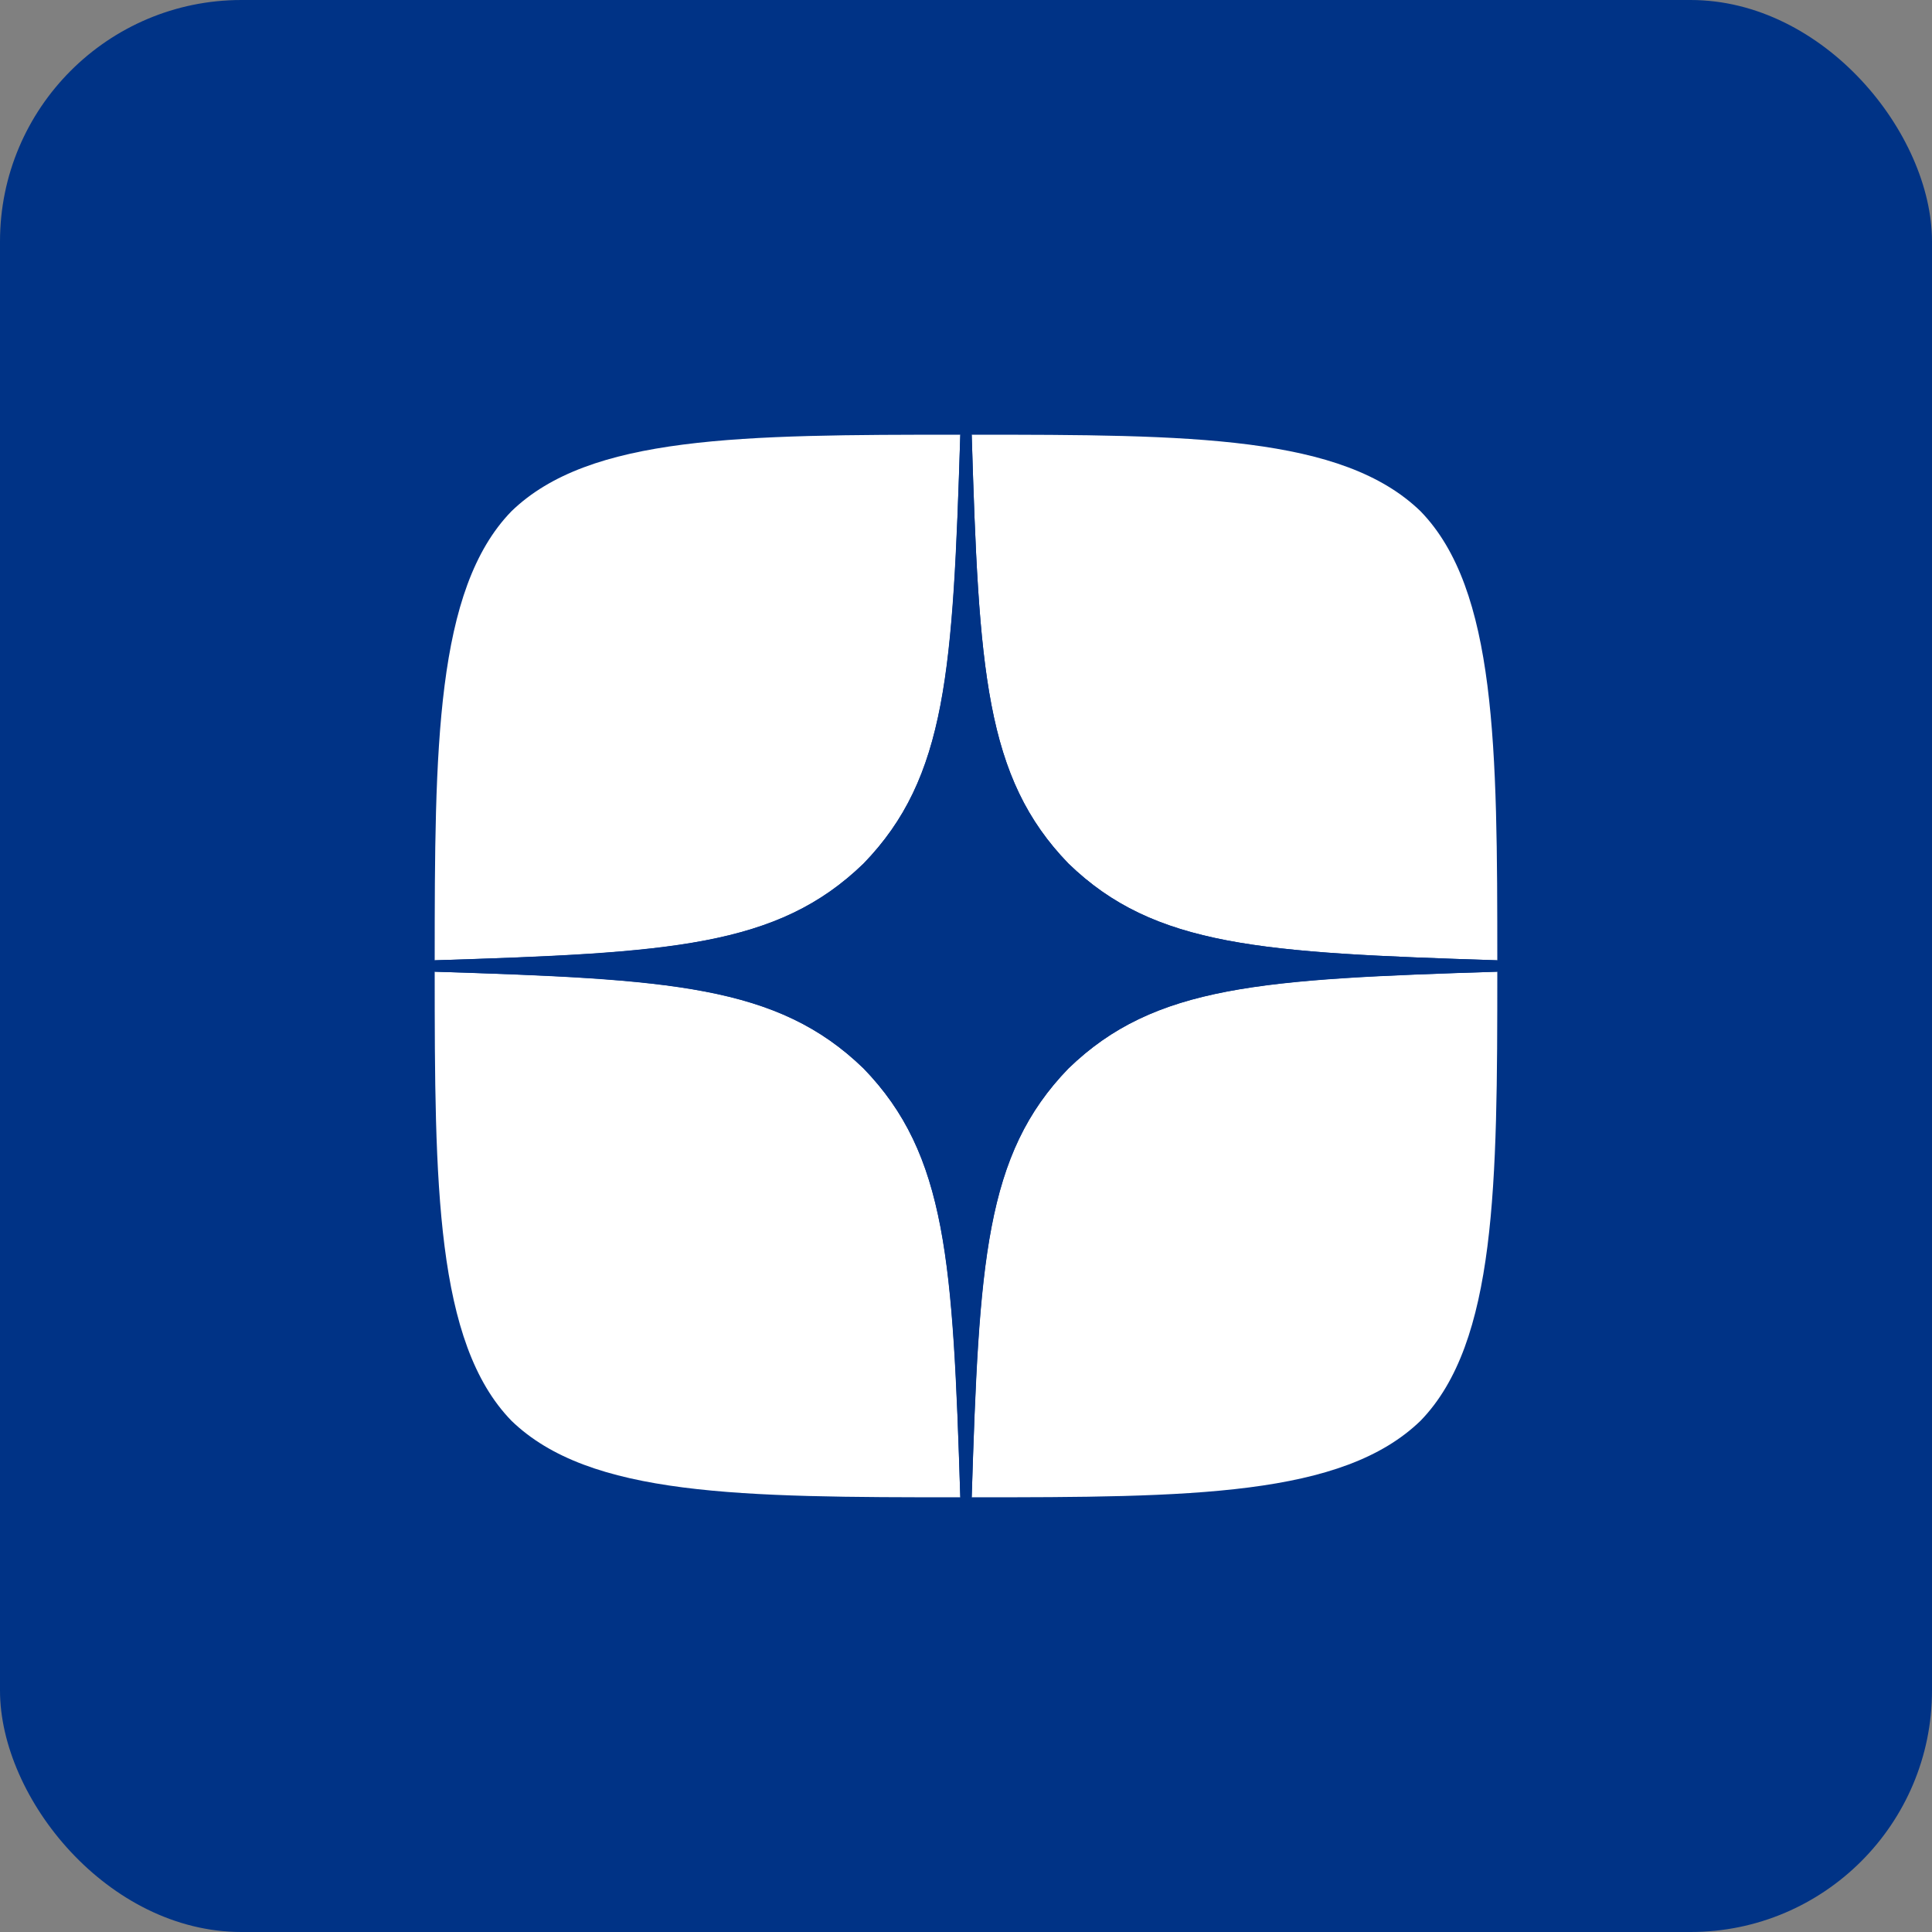 <?xml version="1.0" encoding="UTF-8"?> <svg xmlns="http://www.w3.org/2000/svg" width="40" height="40" viewBox="0 0 40 40" fill="none"><rect x="0" y="0" width="40" height="40" fill="#808080" stroke="none"/><rect width="40" height="40" rx="5" fill="#003386"></rect><path d="M22.121 22.121C20.393 23.905 20.267 26.129 20.118 31C24.659 31 27.794 30.984 29.413 29.413C30.984 27.794 31 24.51 31 20.118C26.129 20.275 23.905 20.393 22.121 22.121V22.121ZM9 20.118C9 24.51 9.016 27.794 10.587 29.413C12.206 30.984 15.341 31 19.882 31C19.725 26.129 19.607 23.905 17.879 22.121C16.095 20.393 13.871 20.267 9 20.118V20.118ZM19.882 9C15.349 9 12.206 9.016 10.587 10.587C9.016 12.206 9 15.49 9 19.882C13.871 19.725 16.095 19.607 17.879 17.879C19.607 16.095 19.733 13.871 19.882 9V9ZM22.121 17.879C20.393 16.095 20.267 13.871 20.118 9C24.659 9 27.794 9.016 29.413 10.587C30.984 12.206 31 15.49 31 19.882C26.129 19.725 23.905 19.607 22.121 17.879" fill="white"></path><path d="M31 20.118V19.882C26.129 19.725 23.905 19.607 22.121 17.879C20.393 16.095 20.267 13.871 20.118 9H19.882C19.725 13.871 19.607 16.095 17.879 17.879C16.095 19.607 13.871 19.733 9 19.882V20.118C13.871 20.275 16.095 20.393 17.879 22.121C19.607 23.905 19.733 26.129 19.882 31H20.118C20.275 26.129 20.393 23.905 22.121 22.121C23.905 20.393 26.129 20.267 31 20.118" fill="#003386"></path></svg> 